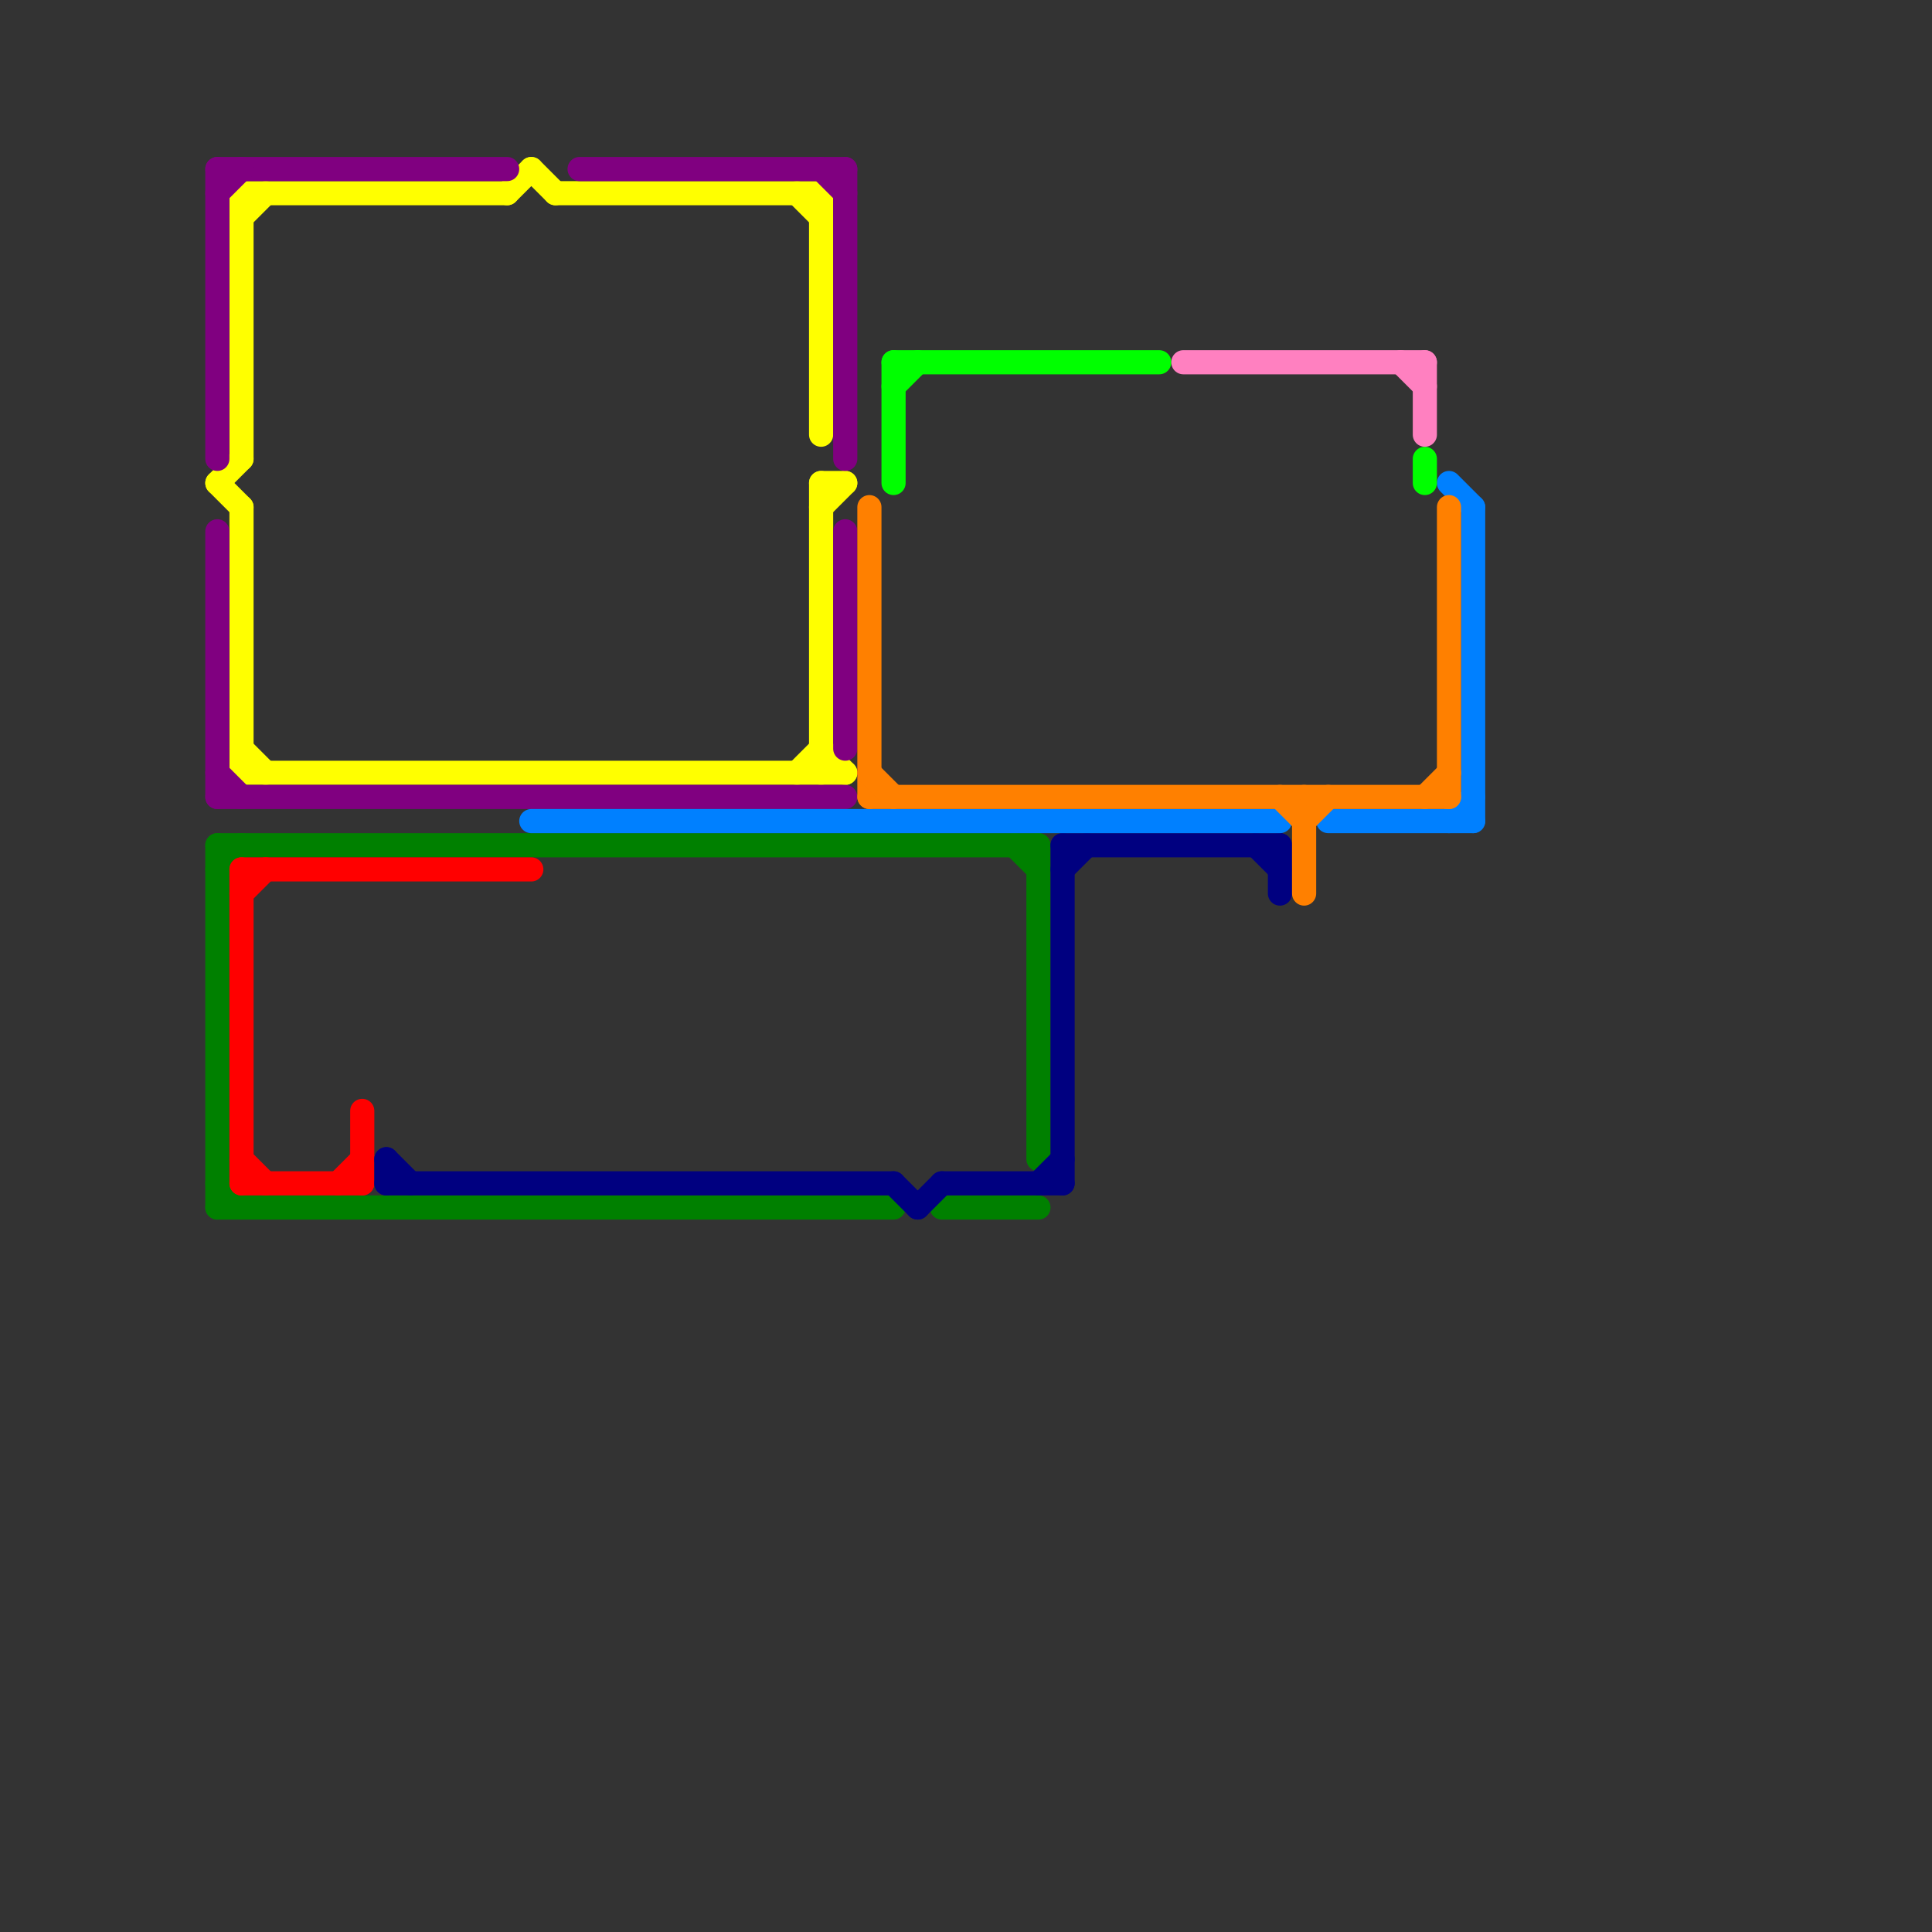 
<svg version="1.1" xmlns="http://www.w3.org/2000/svg" viewBox="0 0 80 80">
<rect x="0" y="0" width="80" height="80" fill="#333333" stroke="none"/>
<style>text { font: 1px Helvetica; font-weight: 600; white-space: pre; dominant-baseline: central; } line { stroke-width: 1; fill: none; stroke-linecap: round; stroke-linejoin: round; } .c0 { stroke: #ffff00 } .c1 { stroke: #800080 } .c2 { stroke: #008000 } .c3 { stroke: #ff0000 } .c4 { stroke: #000080 } .c5 { stroke: #0080ff } .c6 { stroke: #ff8000 } .c7 { stroke: #00ff00 } .c8 { stroke: #ff80c0 }</style><defs><g id="wm-xf"><circle r="1.2" fill="#000"/><circle r="0.9" fill="#fff"/><circle r="0.6" fill="#000"/><circle r="0.3" fill="#fff"/></g><g id="wm"><circle r="0.6" fill="#000"/><circle r="0.3" fill="#fff"/></g></defs><line class="c0" x1="10" y1="32" x2="35" y2="32"/><line class="c0" x1="34" y1="31" x2="35" y2="32"/><line class="c0" x1="10" y1="9" x2="11" y2="8"/><line class="c0" x1="33" y1="8" x2="34" y2="9"/><line class="c0" x1="34" y1="8" x2="34" y2="18"/><line class="c0" x1="10" y1="8" x2="10" y2="19"/><line class="c0" x1="10" y1="8" x2="21" y2="8"/><line class="c0" x1="34" y1="21" x2="35" y2="20"/><line class="c0" x1="9" y1="20" x2="10" y2="19"/><line class="c0" x1="22" y1="7" x2="23" y2="8"/><line class="c0" x1="10" y1="21" x2="10" y2="32"/><line class="c0" x1="10" y1="31" x2="11" y2="32"/><line class="c0" x1="23" y1="8" x2="34" y2="8"/><line class="c0" x1="33" y1="32" x2="34" y2="31"/><line class="c0" x1="34" y1="20" x2="35" y2="20"/><line class="c0" x1="9" y1="20" x2="10" y2="21"/><line class="c0" x1="21" y1="8" x2="22" y2="7"/><line class="c0" x1="34" y1="20" x2="34" y2="32"/><line class="c1" x1="9" y1="7" x2="21" y2="7"/><line class="c1" x1="9" y1="33" x2="35" y2="33"/><line class="c1" x1="9" y1="32" x2="10" y2="33"/><line class="c1" x1="9" y1="7" x2="9" y2="19"/><line class="c1" x1="35" y1="22" x2="35" y2="31"/><line class="c1" x1="34" y1="7" x2="35" y2="8"/><line class="c1" x1="35" y1="7" x2="35" y2="19"/><line class="c1" x1="9" y1="8" x2="10" y2="7"/><line class="c1" x1="24" y1="7" x2="35" y2="7"/><line class="c1" x1="9" y1="22" x2="9" y2="33"/><line class="c2" x1="42" y1="35" x2="43" y2="36"/><line class="c2" x1="9" y1="50" x2="37" y2="50"/><line class="c2" x1="39" y1="50" x2="43" y2="50"/><line class="c2" x1="43" y1="35" x2="43" y2="48"/><line class="c2" x1="9" y1="35" x2="43" y2="35"/><line class="c2" x1="9" y1="36" x2="10" y2="35"/><line class="c2" x1="9" y1="49" x2="10" y2="50"/><line class="c2" x1="9" y1="35" x2="9" y2="50"/><line class="c3" x1="10" y1="49" x2="15" y2="49"/><line class="c3" x1="10" y1="48" x2="11" y2="49"/><line class="c3" x1="10" y1="36" x2="10" y2="49"/><line class="c3" x1="10" y1="37" x2="11" y2="36"/><line class="c3" x1="14" y1="49" x2="15" y2="48"/><line class="c3" x1="15" y1="46" x2="15" y2="49"/><line class="c3" x1="10" y1="36" x2="22" y2="36"/><line class="c4" x1="44" y1="35" x2="44" y2="49"/><line class="c4" x1="37" y1="49" x2="38" y2="50"/><line class="c4" x1="52" y1="35" x2="53" y2="36"/><line class="c4" x1="44" y1="35" x2="53" y2="35"/><line class="c4" x1="53" y1="35" x2="53" y2="37"/><line class="c4" x1="16" y1="48" x2="16" y2="49"/><line class="c4" x1="39" y1="49" x2="44" y2="49"/><line class="c4" x1="44" y1="36" x2="45" y2="35"/><line class="c4" x1="16" y1="48" x2="17" y2="49"/><line class="c4" x1="16" y1="49" x2="37" y2="49"/><line class="c4" x1="43" y1="49" x2="44" y2="48"/><line class="c4" x1="38" y1="50" x2="39" y2="49"/><line class="c5" x1="22" y1="34" x2="53" y2="34"/><line class="c5" x1="61" y1="21" x2="61" y2="34"/><line class="c5" x1="60" y1="20" x2="61" y2="21"/><line class="c5" x1="55" y1="34" x2="61" y2="34"/><line class="c5" x1="60" y1="34" x2="61" y2="33"/><line class="c6" x1="36" y1="33" x2="60" y2="33"/><line class="c6" x1="54" y1="34" x2="55" y2="33"/><line class="c6" x1="54" y1="33" x2="54" y2="37"/><line class="c6" x1="59" y1="33" x2="60" y2="32"/><line class="c6" x1="36" y1="21" x2="36" y2="33"/><line class="c6" x1="36" y1="32" x2="37" y2="33"/><line class="c6" x1="60" y1="21" x2="60" y2="33"/><line class="c6" x1="53" y1="33" x2="54" y2="34"/><line class="c7" x1="37" y1="15" x2="48" y2="15"/><line class="c7" x1="37" y1="16" x2="38" y2="15"/><line class="c7" x1="59" y1="19" x2="59" y2="20"/><line class="c7" x1="37" y1="15" x2="37" y2="20"/><line class="c8" x1="58" y1="15" x2="59" y2="16"/><line class="c8" x1="59" y1="15" x2="59" y2="18"/><line class="c8" x1="49" y1="15" x2="59" y2="15"/>
</svg>
